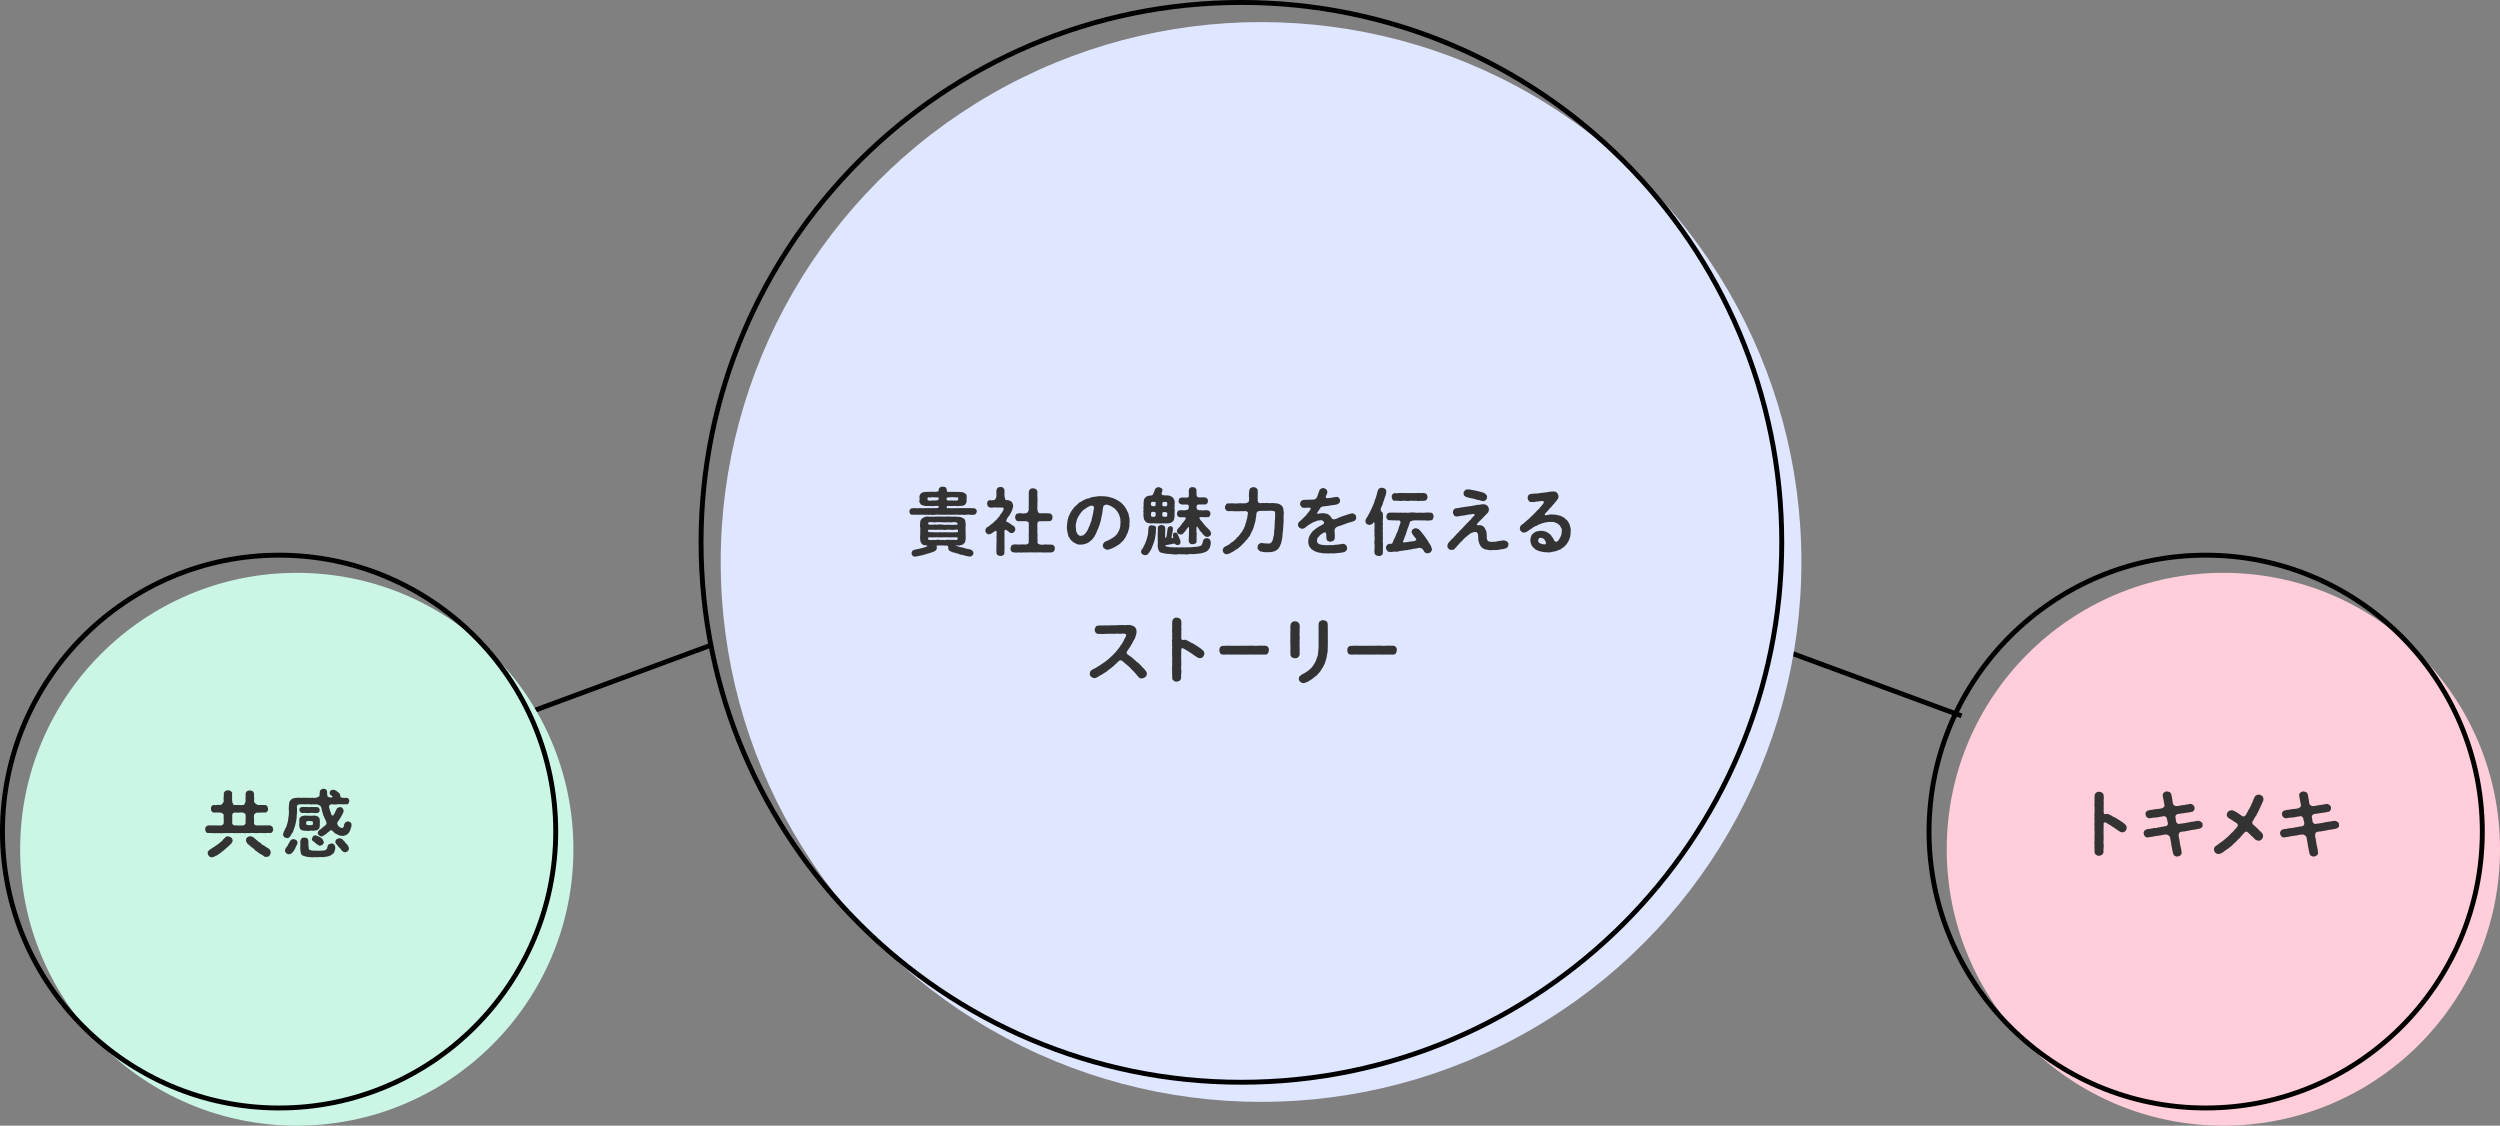<?xml version="1.0" encoding="UTF-8"?><svg id="a" xmlns="http://www.w3.org/2000/svg" viewBox="0 0 764 344"><rect x="0" y="0" width="764" height="344" fill="#808080" stroke="none"/><defs><style>.b{fill:#333;}.b,.c,.d,.e,.f{stroke-width:0px;}.c{fill:#ffceda;}.d{fill:#000;}.e{fill:#dfe6ff;}.f{fill:#cbf6e6;}</style></defs><rect class="d" x="156.812" y="207.241" width="62.359" height="1.499" transform="translate(-60.465 78.105) rotate(-20.292)"/><rect class="d" x="569.445" y="176.811" width="1.499" height="62.36" transform="translate(177.712 670.959) rotate(-69.751)"/><ellipse class="f" cx="90.696" cy="259.53" rx="84.54" ry="84.47"/><ellipse class="c" cx="679.46" cy="259.53" rx="84.54" ry="84.47"/><path class="d" d="M85.291,339.35C38.262,339.35,0,301.12,0,254.13s38.262-85.22,85.291-85.22,85.291,38.23,85.291,85.22-38.262,85.22-85.291,85.22ZM85.291,170.41C39.09,170.41,1.501,207.967,1.501,254.13s37.588,83.72,83.79,83.72,83.79-37.557,83.79-83.72-37.588-83.72-83.79-83.72Z"/><path class="d" d="M674.055,339.35c-47.029,0-85.291-38.23-85.291-85.22s38.262-85.22,85.291-85.22,85.291,38.23,85.291,85.22-38.262,85.22-85.291,85.22ZM674.055,170.41c-46.202,0-83.79,37.557-83.79,83.72s37.588,83.72,83.79,83.72,83.79-37.557,83.79-83.72-37.588-83.72-83.79-83.72Z"/><path class="b" d="M83.243,254.178c-.068.336-.426.357-.696.381-.493.021-.784-.068-1.21.021-.494.068-.83-.045-1.188,0-.403-.09-.672-.021-1.165,0-.426,0-.741.09-1.167,0-.313,0-.739-.09-1.188,0-.47.09-.762-.09-1.188,0-.405.09-.852.068-1.167,0-.493-.09-.829.113-1.188,0-.359.09-.807-.021-1.188,0-.314.09-.896-.066-1.166,0-.313-.09-.852.113-1.188,0-.493-.066-.784.09-1.188,0-.336.068-.875.113-1.166,0-.358.113-.762.045-1.165,0-.426.113-.852,0-1.188,0-.381-.021-.874.023-1.211-.021-.38.045-.583-.135-.672-.381-.269-.18-.157-.537-.247-.762-.021-.359-.021-.449.247-.785.247-.268.381-.268.672-.381.314,0,.807-.043,1.232,0,.426-.043.876,0,1.212,0,.448.023.829.045,1.456,0,.27.09.807-.312.852-.717.022-.514-.045-.828,0-1.254-.111-.381,0-.582,0-1.254-.111-.291-.695-.762-1.099-.695-.537-.043-.807,0-1.076-.021-.224-.09-.56.111-.83,0-.269.09-.516-.225-.672-.381-.246-.111-.18-.447-.224-.762.022-.336-.022-.605.224-.783.201-.27.27-.404.672-.381.336.09.471.09.83,0,.359,0,.584-.09,1.076,0,.111.066.537-.158.717-.449.27-.291.426-.648.381-.828-.09-.582-.067-.986,0-1.232-.067-.246.09-.648,0-.939-.045-.248.225-.56.426-.762.201-.203.516-.293.852-.248.381-.066.717.09.874.248.336.201.471.402.426.762-.112.268-.045.693,0,.939-.022.404-.067.83,0,1.232.021.291,0,.65.269.828.045.336.224.56.494.449.583-.023.874,0,1.277,0,.269.045.762.066,1.301,0,.134.111.426-.135.493-.449.09-.223.314-.648.27-.828.021-.56-.09-.852,0-1.232.089-.402-.113-.56,0-.939.089-.27.156-.605.425-.762.157-.135.65-.248.875-.248.336.068.672.158.852.248.291.156.336.447.425.762-.044.201.045.582,0,.939.09.359.045.65,0,1.232-.044.27.157.605.426.828.179.203.538.359.806.449.405.045.876-.023,1.212,0,.403,0,.604.021.896,0,.224.045.605.156.717.381.044.268.202.537.246.783-.022.225,0,.537-.246.762-.09.246-.449.447-.717.381-.179-.09-.56.066-.896,0-.315-.021-.741.09-1.212.021-.268.023-.537,0-.806.225-.336.27-.381.314-.426.471-.067.65-.044.873,0,1.254.045.381,0,.582,0,1.254-.089.404.426.785.896.717.672-.066,1.077.023,1.503,0,.381.045.739-.088,1.232,0,.449,0,.762.023,1.277,0,.246.113.426.18.696.381.111.248.179.494.224.785.089.246-.022.537-.224.762ZM71.092,256.82c.021.246-.157.605-.292.785-.134.336-.47.447-.583.627-.202.201-.247.291-.494.469-.246.18-.426.381-.561.494-.156.135-.47.336-.583.516-.135.111-.448.381-.627.492-.201.225-.493.336-.627.471-.246.156-.359.381-.651.426-.201.201-.336.381-.627.381-.246.088-.471.291-.627.336-.224.111-.448.133-.672.178-.314-.045-.695-.066-.897-.402-.156-.201-.403-.516-.358-.873-.068-.18-.045-.516.201-.695.225-.111.404-.312.537-.492.36-.113.651-.471,1.099-.65.36-.246.672-.516,1.032-.717.313-.156.627-.471.964-.783.359-.156.695-.56.897-.852.156-.18.336-.246.47-.492.336-.314.672-.539,1.01-.449.223.023.739.203.94.359.27.291.405.471.45.873ZM75.06,249.026c-.024-.314-.538-.627-.762-.695-.672-.088-1.032-.021-1.301,0-.404.113-.695-.088-1.277,0-.426-.021-.762.404-.762.695.067.627.021.963,0,1.254.067.27.067.695,0,1.254-.045.338.493.762.762.717.627-.088.964.09,1.277,0,.292,0,.605.068,1.301,0,.313-.043.784-.402.762-.717-.045-.627-.024-.939,0-1.254,0-.223.089-.559,0-1.254ZM82.525,259.777c.045.291.268.516.224.762-.09.402-.224.693-.359.918-.156.27-.606.426-.919.381-.381.135-.762-.045-.965-.291-.246-.225-.627-.426-.941-.582-.36-.18-.583-.314-.897-.65-.291-.111-.695-.381-.874-.693-.291-.27-.583-.539-.852-.695-.314-.135-.448-.426-.829-.717-.315-.156-.651-.471-.762-.852-.045-.111-.247-.312-.157-.627.022-.426.067-.648.404-.852.314-.223.448-.268.897-.336.448.113.761.18,1.054.426.179.135.448.471.604.539.09.066.45.424.584.469.134.225.426.336.56.449.27.09.426.223.538.402.089.225.314.359.538.404.224.111.336.178.515.336.336.223.65.381,1.054.672.292.09.494.447.584.537Z"/><path class="b" d="M107.297,252.9c-.112.246-.225.447-.225.74-.156.268-.179.402-.358.693-.27.27-.292.447-.516.56-.336.223-.471.381-.785.402-.247.158-.605.225-.851.135-.405,0-.717-.045-1.01-.18-.381-.156-.65-.357-.896-.447-.336-.09-.494-.336-.964-.807-.135-.27-.651-.336-.897-.135-.156.09-.291.404-.537.471-.113.156-.315.201-.426.381-.291.246-.717.516-.897.605-.381.246-.65.381-.762.268-.246.023-.561-.223-.74-.336-.202-.201-.38-.447-.314-.738-.09-.27.27-.672.537-.941.36-.246.606-.246.741-.537.179-.135.426-.404.605-.471.291-.156.38-.27.65-.605.201-.291.135-.469.045-.828-.315-.56-.27-.738-.449-.963-.112-.291-.291-.582-.291-.762-.134-.201-.269-.402-.269-.74-.067-.291-.225-.447-.225-.738-.179-.18-.045-.537-.269-1.098-.067-.246-.269-.582-.515-.693-.336-.158-.561-.27-.83-.338-.538-.043-.785.09-1.143,0-.269.045-.672.113-.851,0-.628-.021-1.143-.066-1.592,0-.584-.066-1.143.023-1.592,0-.269-.043-.56.113-.717.18-.067.201-.314.291-.224.605.089.447.044.918.022,1.41.09.27-.045.605-.045.941-.09.291.022.672-.067.963.045.291-.134.672-.134.963-.09.314-.068.584-.202.941-.067.225-.112.56-.247.941-.178.246-.201.648-.336.918-.156.381-.179.65-.403.873-.112.203-.359.471-.471.852-.18.156-.403.471-.516.516-.201.201-.358.312-.672.201-.269-.045-.627-.045-.807-.336-.156-.18-.403-.447-.358-.783.067-.314.135-.605.201-.74,0-.18.336-.516.359-.693.022-.246.157-.336.314-.65.112-.291.201-.357.27-.693.179-.516.246-.875.381-1.412,0-.447.156-1.008.201-1.478.111-.492.045-.963.067-1.455-.089-.449-.067-1.031,0-1.592.045-.402.068-.582.113-1.008-.024-.268.291-.604.537-.896.201-.201.561-.379,1.031-.492.494-.045.74-.045,1.143-.09.538-.045,1.009.113,1.681,0,.65-.045,1.076.09,1.682,0,.336.113.515.045.874,0,.291.045.717.113,1.143,0,.246.023.516-.111.807-.291.224-.045.403-.312.381-.426-.068-.471,0-.807.067-1.053,0-.223-.021-.426.246-.604.18-.18.426-.291.807-.381.471,0,.942.178,1.122.648.111.494-.024.941.156,1.592,0,.268.471.312,1.009.469.606-.045.717-.156.291-.559-.381-.225-.695-.471-.627-.896.067-.291,0-.426.291-.672.112-.113.537-.27.717-.291.201.066.537.135.672.178.157.045.471.18.561.381.269.248.537.314.672.516.224.113.246.449.336.807-.045.426.225.56.627.582.561.09.83.09,1.3,0,.561.135.83.494.83,1.008-.067.291-.157.539-.224.672-.246.293-.27.426-.606.314-.493-.045-.941.09-1.435.021-.426-.088-1.03-.043-1.411,0-.494.09-1.009.113-1.682,0-.381-.088-.92.381-.851.762.156.539.201.83.313,1.211.202.246.225.738.405,1.143.179.447.672.402.784-.023.246-.357.225-.426.36-.672,0-.225.223-.27.268-.56.18-.402.315-.672.538-.783.202-.066.381-.18.65-.225.27-.021.516.023.785.291.202.291.269.404.359.762.045.18-.045.471-.269.941-.247.447-.426.852-.628,1.164-.179.314-.224.426-.381.584-.156.291-.268.447-.56.828-.246.18-.044.807.224,1.254.381.336.672.492,1.077.582.448-.021.605-.381.649-.873.024-.381.27-.605.45-.896.179-.09.313-.201.694-.268.225-.045.628.201.831.312.268.158.336.426.313.807.067.291-.111.627-.111.762ZM90.909,257.471c.09.156-.156.648-.224.828-.224.225-.269.627-.381.74-.089.357-.314.559-.47.873-.113.381-.494.516-.628.783-.336.27-.584.381-.851.336-.315.09-.672-.066-.852-.312-.315-.291-.426-.359-.381-.785-.09-.246.135-.516.225-.738.246-.426.515-.582.672-.986.067-.381.358-.492.448-.852.156-.246.291-.604.583-.738.225-.156.36-.156.651-.201.336.066.516.201.829.268.246.314.405.494.381.785ZM91.784,253.371c-.269-.225-.336-.873-.359-1.232.09-.426,0-.672.022-1.164.044-.516-.045-1.008.425-1.299.225-.27.494-.293.807-.359.27-.021.516-.156.852-.066.246-.023.672.111,1.076,0,.336.066.65.09,1.076,0,.291-.045.672,0,.919.066.381.09.651.246.807.447.336.293.27.762.36,1.211-.024.312-.113.918,0,1.164-.068.27-.135.627-.113.807-.224.27-.291.447-.515.65-.47.201-1.031.223-1.457.291-.448-.09-.784-.09-1.076,0-.425.111-.627,0-1.076,0-.246,0-.695,0-.919-.09-.381,0-.651-.246-.83-.426ZM97.68,247.526c.09.424-.157.85-.672.894-.471.09-.875.113-1.233.023-.315-.09-.83-.023-1.188,0-.493.111-.852,0-1.188,0-.515-.068-.874.09-1.232-.023-.381-.111-.584-.492-.673-.894-.089-.404.315-.896.673-.875.336-.066.74-.066,1.232-.021.494-.09.741.09,1.188,0,.426-.045.717.045,1.188,0,.359-.068.829.066,1.21,0,.405.111.741.492.696.896ZM102.477,258.926c.022.449-.18.986-.314,1.412-.045.268-.336.447-.404.582-.246.135-.381.225-.583.426-.27.156-.381.18-.717.291-.315.066-.537.156-.74.156-.538.156-.896.135-1.435.135-.381-.021-.896-.021-1.435.045-.179-.045-.584,0-.92-.023-.269.045-.739.09-1.075-.021-.494.021-.852,0-1.099-.111-.381-.09-.762-.203-.875-.203-.247-.133-.673-.246-.785-.514-.225-.336-.225-.852-.314-1.367.022-.537-.09-.896,0-1.389.089-.516-.09-.873.022-1.433.022-.225.269-.447.403-.738.27-.248.561-.135.807-.225.225.111.606-.023.83.225.179.133.359.379.404.738-.045.336.045.852,0,1.277.09.447.045.738.18,1.455.605.225.986.336,1.3.336.291-.09.672-.021,1.121,0,.336-.021.83.045,1.345-.021.584.021,1.01-.045,1.301-.246.47-.113.47-.539.583-.965.021-.291.246-.469.381-.738.201-.09.56-.135.807-.246.426-.045.627.18.874.312.201.27.27.539.336.852ZM93.712,252.094c.224,0,.493.023.896.113.202.021.494-.113.896-.113.225-.336.18-.717,0-1.098-.268-.021-.649-.09-.896-.111-.336.021-.672-.023-.896.111-.315.449-.135.762,0,1.098ZM95.662,255.588c.112-.223.494-.291.785-.312.426.09.784.291,1.255.516.315.088.584.492.83.627.179.357.314.537.426.918.067.291-.179.471-.314.762-.315.156-.516.312-.762.336-.201.111-.561-.111-.762-.27-.269-.201-.583-.291-.65-.516-.202-.178-.336-.268-.538-.402-.448-.246-.672-.582-.627-.918.09-.225.201-.516.359-.74ZM106.198,258.187c.135.357.403.648.448,1.053-.045.357-.09.672-.381.852-.313.312-.649.402-.874.357-.426-.045-.627-.225-.964-.516-.201-.381-.494-.762-.762-.939-.315-.203-.404-.605-.651-.762-.291-.426-.583-.627-.537-.986,0-.402.27-.605.404-.783.179-.18.584-.203.83-.291.291.021.717.088.986.379.202.314.47.494.74.762.111.314.471.629.762.875Z"/><path class="b" d="M649.924,252.99c0,.336-.18.717-.381.941-.291.312-.583.426-.94.426-.293.021-.516-.045-.696-.158-.201-.09-.336-.268-.606-.402-.336-.18-.694-.471-.964-.672-.313-.225-.694-.426-.964-.627-.358-.248-.583-.426-1.009-.605-.246-.18-.561-.381-.942-.56-.336-.156-.604.158-.559.426.021.449-.024.963,0,1.299.045.516-.09.807,0,1.211-.113.426.067.873,0,1.209.021.492-.024.762,0,1.209-.024.336-.113.92,0,1.211.088.357,0,.894,0,1.209-.09.471-.068.852-.024,1.232.024.336-.246.627-.426.873-.201.156-.694.314-.94.314-.494,0-.651-.09-.942-.314-.315-.246-.471-.56-.426-.873-.024-.404-.045-.83-.024-1.098-.021-.381-.043-.807,0-1.076-.021-.246-.088-.738,0-1.053.024-.381-.021-.762,0-1.074,0-.27-.021-.672,0-1.076.045-.246.068-.717,0-1.074.024-.426-.088-.695,0-1.053.068-.381-.111-.65,0-1.076-.088-.291.09-.693,0-1.074-.021-.246-.067-.627,0-1.076-.088-.312-.088-.693,0-1.074.09-.314-.043-.672,0-1.076.045-.426.045-.604,0-1.053-.111-.291.024-.672,0-1.074.045-.381-.021-.605,0-1.076.068-.336-.043-.693.024-1.074.067-.471.225-.74.426-.896.291-.246.649-.359.942-.336.424.066.672.09.94.336.291.18.45.447.471.852.045.627.067,1.074-.021,1.635.088.516.045,1.029,0,1.59.088.627-.024,1.053,0,1.703,0,.693.336.896.919.672.381-.045.604.045.784.18.201.133.537.223.762.357.156.201.516.336.829.449.315.178.584.357.786.447.313.156.448.357.784.492.315.27.627.426,1.009.672.405.27.629.605.942.83.156.246.246.492.246.828Z"/><path class="b" d="M672.813,251.287c.27.203.291.471.315.83.021.381-.045.559-.246.738-.225.18-.45.291-.696.404-.201.021-.493.045-.852.156-.313.09-.471.066-.829.135-.225.09-.537,0-.829.133-.27.045-.606.113-.831.158-.358.09-.493.156-.807.135-.268.111-.604.178-.829.133-.403,0-.696.113-.919.18-.516.18-.516.873-.471,1.188-.024.336.18.852.201,1.053-.021.359.135.56.135.807,0,.537.156.963.27,1.5.111.582.223,1.008.268,1.547.09.447-.067.693-.336.984-.223.225-.561.359-1.009.381-.246.068-.627-.111-.829-.246-.315-.156-.291-.447-.45-.738-.021-.135-.088-.471-.156-.762-.067-.158-.156-.516-.135-.762-.111-.381-.246-.918-.268-1.502-.024-.246-.158-.447-.135-.783-.111-.336-.09-.516-.201-1.053-.024-.18-.27-.447-.539-.65-.403-.291-.672-.156-.85-.223-.629.045-.852.133-1.188.178-.225.09-.516.158-.831.158-.268-.023-.559.111-.829.133-.291.09-.627,0-.807.135-.268.045-.649.113-.829.135-.36.111-.627.045-.852.135-.358.09-.672-.023-.987-.336-.201-.246-.336-.56-.381-.963-.021-.27.135-.539.27-.74.045-.135.36-.312.672-.402.18-.135.471-.135.852-.156.201.066.537-.18.829-.135.225-.09.516-.113.807-.135.291.066.651.021.829-.135.315-.135.584,0,.831-.135.201-.045.426-.045.829-.156.156-.045.561-.045,1.009-.156.225-.068.606-.56.494-.896-.045-.336-.135-.516-.158-.717-.111-.225-.045-.381-.223-.873-.113-.314-.516-.65-.987-.516-.336.045-.651.18-.897.135-.201.111-.537.178-.649.111-.381.18-.786.135-1.278.18-.381-.023-.942.135-1.278.201-.426,0-.649-.111-.964-.336-.156-.201-.426-.516-.381-.963-.045-.201-.021-.537.246-.762.135-.156.36-.336.696-.381.448-.09.762-.18,1.276-.201.426-.09.807-.18,1.257-.203.403.023.807-.066,1.501-.223.471-.135.852-.537.807-.852-.09-.56-.067-.783-.201-1.053.021-.336-.068-.65-.18-.941.045-.201-.111-.627-.156-.939-.068-.404.09-.785.358-.986.315-.27.696-.447,1.009-.359.36.09.561.068.831.248.268.201.358.381.448.717.045.246.135.717.18.939.09.359.111.717.156.92-.021.379.045.559.201,1.053.135.312.672.672,1.032.582.762,0,1.054-.18,1.546-.246.336-.045.942-.068,1.278-.203.448.023.852-.178,1.3-.201.405-.066.762.18.987.336.291.336.403.582.403.963.024.404-.09.471-.268.74-.248.312-.36.381-.672.381-.405.066-.897.246-1.302.223-.358.09-.895.158-1.276.203-.405.021-.987.178-1.57.223-.426.023-.807.516-.786.83.024.357.135.672.158.828-.068.336.067.359.111.762.045.246.493.717,1.009.605.27-.068.426-.113.717-.113.201,0,.516-.09.807-.135.291-.043.448-.021.829-.133.27-.09.516-.18.831-.135.246-.068.493-.201.807-.156.223-.045.493-.045.829-.135.313-.09.471-.09.852-.135.514.021.762.18,1.075.447Z"/><path class="b" d="M691.578,255.543c.067.426-.18.695-.405.965-.336.291-.493.402-.942.424-.403-.043-.829-.156-1.187-.537-.18-.246-.606-.537-.762-.762-.36-.223-.405-.402-.696-.672-.201-.111-.448-.447-.784-.717-.315-.18-.762-.066-.964.27-.18.156-.315.402-.539.604-.223.18-.291.314-.403.471-.246.359-.583.65-.807.852-.381.225-.537.65-.829.828-.203.225-.539.471-.852.785-.336.312-.537.627-.874.762-.315.357-.717.56-.921.717-.313.201-.649.381-.964.693-.18.203-.448.27-.762.494-.246.133-.672.291-.919.246-.448.021-.696-.135-.964-.381-.315-.314-.405-.672-.405-.963-.021-.471.203-.807.426-.986.291-.246.561-.381.897-.65.27-.156.516-.492.897-.627.313-.201.471-.402.852-.672.201-.156.514-.492.829-.693s.537-.582.784-.74c.27-.268.45-.514.762-.762.18-.223.561-.469.762-.807.068-.111.225-.201.381-.424.135-.068.36-.336.494-.584.268-.336.268-.762-.024-1.008-.27-.156-.537-.357-.739-.514-.27-.068-.561-.293-.651-.449-.27-.111-.516-.291-.696-.426-.336-.135-.583-.291-.784-.537-.156-.18-.336-.447-.27-.783.068-.404.113-.717.426-.965.27-.201.627-.381.987-.381.225-.021.651.045.919.27.405.201.786.381,1.122.65.268.156.336.268.559.381.203.09.336.312.741.514.268.135.694.068.852-.133.178-.203.381-.471.426-.695.111-.111.201-.357.381-.672.043-.18.178-.381.379-.672.203-.18.18-.381.338-.65.178-.312.291-.357.336-.693,0-.156.246-.404.313-.695.156-.246.18-.381.291-.693.113-.27.225-.582.336-.807.113-.27.27-.447.516-.65.135-.111.537-.201.784-.246.405-.021.651.111,1.011.381.313.18.448.492.469.941.024.381-.045.604-.201.896-.156.246-.291.492-.336.783-.135.225-.27.402-.358.762-.135.336-.315.447-.336.738-.113.225-.27.449-.381.74-.113.312-.27.516-.381.717-.09.357-.203.471-.405.717-.111.156-.381.471-.426.717-.067.201-.358.582-.537.873-.135.225.024.762.201.896.405.291.627.537.897.783.291.291.516.471.717.672.225.225.381.471.672.695.246.201.471.402.516.627.225.27.291.471.225.783Z"/><path class="b" d="M714.51,251.287c.27.203.291.471.315.83.021.381-.045.559-.246.738-.225.18-.45.291-.696.404-.201.021-.493.045-.852.156-.313.09-.471.066-.829.135-.225.09-.537,0-.829.133-.27.045-.606.113-.831.158-.358.09-.493.156-.807.135-.268.111-.604.178-.829.133-.403,0-.696.113-.919.18-.516.18-.516.873-.471,1.188-.024.336.18.852.201,1.053-.021.359.135.56.135.807,0,.537.156.963.27,1.5.111.582.223,1.008.268,1.547.09.447-.067.693-.336.984-.223.225-.561.359-1.009.381-.246.068-.627-.111-.829-.246-.315-.156-.291-.447-.45-.738-.021-.135-.088-.471-.156-.762-.067-.158-.156-.516-.135-.762-.111-.381-.246-.918-.268-1.502-.024-.246-.158-.447-.135-.783-.111-.336-.09-.516-.201-1.053-.024-.18-.27-.447-.539-.65-.403-.291-.672-.156-.85-.223-.629.045-.852.133-1.188.178-.225.09-.516.158-.831.158-.268-.023-.559.111-.829.133-.291.09-.627,0-.807.135-.268.045-.649.113-.829.135-.36.111-.627.045-.852.135-.358.09-.672-.023-.987-.336-.201-.246-.336-.56-.381-.963-.021-.27.135-.539.27-.74.045-.135.36-.312.672-.402.18-.135.471-.135.852-.156.201.066.537-.18.829-.135.225-.09.516-.113.807-.135.291.066.651.021.829-.135.315-.135.584,0,.831-.135.201-.045.426-.045.829-.156.156-.045.561-.045,1.009-.156.225-.068.606-.56.494-.896-.045-.336-.135-.516-.158-.717-.111-.225-.045-.381-.223-.873-.113-.314-.516-.65-.987-.516-.336.045-.651.18-.897.135-.201.111-.537.178-.649.111-.381.18-.786.135-1.278.18-.381-.023-.942.135-1.278.201-.426,0-.649-.111-.964-.336-.156-.201-.426-.516-.381-.963-.045-.201-.021-.537.246-.762.135-.156.36-.336.696-.381.448-.09.762-.18,1.276-.201.426-.09.807-.18,1.257-.203.403.023.807-.066,1.501-.223.471-.135.852-.537.807-.852-.09-.56-.067-.783-.201-1.053.021-.336-.068-.65-.18-.941.045-.201-.111-.627-.156-.939-.068-.404.09-.785.358-.986.315-.27.696-.447,1.009-.359.36.09.561.068.831.248.268.201.358.381.448.717.045.246.135.717.18.939.09.359.111.717.156.92-.021.379.045.559.201,1.053.135.312.672.672,1.032.582.762,0,1.054-.18,1.546-.246.336-.045.942-.068,1.278-.203.448.023.852-.178,1.3-.201.405-.066.762.18.987.336.291.336.403.582.403.963.024.404-.09.471-.268.74-.248.312-.36.381-.672.381-.405.066-.897.246-1.302.223-.358.09-.895.158-1.276.203-.405.021-.987.178-1.57.223-.426.023-.807.516-.786.83.024.357.135.672.158.828-.068.336.067.359.111.762.045.246.493.717,1.009.605.27-.068.426-.113.717-.113.201,0,.516-.09.807-.135.291-.043.448-.021.829-.133.27-.09.516-.18.831-.135.246-.068.493-.201.807-.156.223-.045.493-.045.829-.135.313-.09.471-.09.852-.135.514.021.762.18,1.075.447Z"/><ellipse class="e" cx="385.378" cy="171.743" rx="165.131" ry="164.994"/><path class="b" d="M297.636,157.285c-.448.111-.851.111-1.21.022-.292-.09-.83-.022-1.166,0-.494.111-.852,0-1.188,0-.493-.067-.83.111-1.166,0-.47-.045-.874-.045-1.188,0-.291-.09-.83.089-1.166,0-.381-.045-.875.044-1.188,0-.448-.067-.762.066-1.188,0-.404-.045-.74.066-1.188,0-.336-.09-.875-.045-1.166,0-.426.089-.874.111-1.188,0-.403-.045-.896.111-1.188,0-.291-.045-.83.089-1.166,0-.494-.022-.852-.067-1.188,0-.425-.067-.851.021-1.165,0-.336-.045-.83,0-1.211-.022-.471.111-.807-.493-.807-.964,0-.492.314-.895.807-1.008.246.09.717-.112,1.054-.022.314.09.605.067,1.009,0,.247-.09.628.112,1.031,0,.381.09.651-.022,1.01,0,.403.09.56-.067,1.009,0,.449-.09.627.112,1.031,0,.246-.067,1.166.045,1.726-.045.291,0,.246-.381.269-.559.022-.045-.045-.067-.134-.067-.09-.022-.202-.022-.336-.022-.27,0-.628.022-.875.022-.449.112-.807.09-1.232,0-.381-.067-.628.112-.942,0-.314.045-.627,0-.874-.045-.315-.09-.494-.156-.83-.269-.157-.045-.426-.358-.516-.605-.134-.135-.246-.471-.134-.762.089-.292.067-.649,0-.919-.09-.336.134-.851.426-1.209.156-.18.672-.403.919-.426.449-.09.74-.09,1.009-.067.291.067.605-.09.942,0,.269-.09.806-.045,1.232,0,.224-.022.785-.022,1.099-.112.201-.066.246-.224.269-.47-.09-.358.202-.628.359-.762.291-.247.606-.247.807-.247.336-.021.583.045.896.18.292.224.381.605.404,1.008-.044.381.292.471.606.403.425,0,.829-.045,1.165,0,.359-.045.717,0,.965,0,.404.022.695.045.964,0,.224.067.65.067,1.054.09.426.134.785.291.942.47.358.27.425.65.358,1.143-.067.381.045.627,0,.919,0,.447-.089.851-.425,1.209-.18.247-.628.403-.92.403-.448.09-.672.067-1.009.067-.314.112-.537.112-.964,0-.27-.09-.606.09-.965,0-.38,0-1.12.067-1.546,0-.291-.09-.202.403-.247.627-.021.045-.021.067.045.067.022,0,.09-.022.157-.022.156-.022.359-.045.494-.022.627.067.851.112,1.277,0,.381.112.717.045,1.054,0,.336.112.627,0,1.054,0,.381,0,.627.045,1.054,0,.314-.045.717.112,1.054,0,.247-.09.74.09,1.054,0,.291.067.762.045,1.076.022.471.135.762.381.875.784.045.582-.426,1.299-.875,1.21ZM297.48,168.954c.022.358-.112.471-.247.717-.179.135-.493.471-.65.381-.156.067-.471.067-.762-.067-.426-.09-.65-.022-.986-.201-.291-.135-.695-.225-.986-.247-.381-.044-.538-.044-.74-.224-.269-.09-.516-.224-.695-.201-.269,0-.561-.202-.695-.225-.291.022-.897-.201-1.211-.403-.515-.179-.672-.425-.74-1.008.09-.314-.022-.739-.493-.762-.538.112-.875-.089-1.278,0-.449-.045-.83-.022-1.277,0-.449-.089-.628.022-.404.56.067.425-.269.918-.516,1.075-.246.134-.65.358-.896.403-.27.066-.74.224-1.143.38-.157.022-.426.067-.762.225-.314.112-.471.112-.807.224-.359.067-.627.18-.829.202-.225.022-.606.111-.762.156-.584.135-.852.202-1.166.135-.359.045-.449-.112-.627-.358-.112-.202-.269-.358-.247-.694.09-.225.045-.448.27-.672.201-.247.426-.202.65-.358.381-.022.851-.225,1.322-.27.471-.044.875-.291,1.301-.314.089-.111,1.255-.201,1.255-.627,0-.246-.381.022-.717-.156-.494-.045-.852-.225-1.009-.538-.314-.269-.426-.94-.426-1.344-.045-.426-.045-.762,0-1.21.067-.358.022-.762,0-1.209.067-.471.067-.784,0-1.188-.09-.493-.09-.829,0-1.21.067-.291-.09-.47.112-.784-.022-.179.291-.447.404-.672.314-.134.695-.447,1.009-.515.381-.157.65-.09,1.076-.09.269.09.627.067,1.076,0,.269.09.672.09,1.076,0,.269.022.672-.067,1.099,0,.269.022.74-.067,1.099,0,.269.067.672-.045,1.076,0,.336-.09.806-.022,1.099,0,.314,0,.761.09,1.076,0,.448,0,.762-.022,1.076.067.381-.022.74-.022,1.165.111.381.18.74.292,1.031.538.36.314.292.829.404,1.344.067.358-.022.852,0,1.21,0,.448-.067.807,0,1.188-.022.425.067.895,0,1.209,0,.471.09.919,0,1.21,0,.336-.089.762-.201,1.008-.157.291-.426.358-.56.605-.225.135-.628.247-.852.291-.09.067-.359.067-.561.067-.291.045-.493-.134-.896-.022.359.157.56.291.896.314.112.18.628.18,1.099.292.359.089,1.054.246,1.412.402.471.022.897.202,1.323.27.336.246.672.47.74.985ZM286.719,151.998h-.336c-.27,0-.628.022-1.032-.022-.179-.089-.47-.045-.784.022-.247.135-.672-.089-1.031.022-.27.784-.022.896.314.941.156.066.47.111.806,0,.381-.045.673-.022,1.054,0,.314-.09.761.022,1.031-.18.111-.156.111-.448.111-.717.022-.045-.045-.067-.134-.067ZM292.413,164.99c.291-.112.359-.694.09-.784-.74,0-1.278.022-1.547,0-.291.045-.785.045-1.256-.022-.47-.045-.74.045-1.143,0-.404-.022-1.301.112-1.57.022-.426-.045-.762,0-1.166,0-.426,0-1.277.045-1.972,0-.404.09-.202.717.022.807.448-.022.986.09,1.345-.022.314.067.583.09.964,0,.247-.09.584-.09.986,0,.247.112.74,0,.987,0,.381.09.583.09.964,0,.404,0,.583-.09.986,0,.202-.045.584,0,.965,0,.381-.09.761.112,1.345,0ZM284.141,162.616c.537.045,1.3.045,1.681.066.449,0,.74.022,1.166,0,.336-.089.807,0,1.143,0,.493.022.829-.089,1.166,0,.425-.066.695.045,1.165,0,.494-.044,1.323.045,2.085-.044.27-.045.247-.292.225-.56-.022-.381-.627-.246-.897-.179-.762.066-.986.045-1.412,0-.336-.045-.717-.09-1.165,0-.471.089-.807.089-1.166,0-.336,0-.785-.045-1.143,0-.314-.09-.807.066-1.166,0-.359-.045-1.412.045-1.906-.022-.403-.045-.246.179-.269.403-.045.134.045.425.494.336ZM283.647,159.972c-.022.135.045.291.157.314.762.135,1.435.067,1.838.022.269.067.851.022,1.345-.022.336-.022.65-.045,1.143.045.47.09.695.09,1.166.045.336-.022.761-.067,1.165.022.471-.045,1.525.045,2.085-.067.09-.022.135-.09.135-.179-.022-.18-.201-.426-.404-.538-.605,0-.874-.112-1.21-.022-.426.112-.628.067-.965,0-.314.022-.762.067-.986,0-.404.09-.74.112-.964,0-.381,0-.695.022-.987,0-.403-.045-.672-.09-.986,0-.359.112-.56.067-.964,0-.381.022-.605-.09-1.233,0-.224-.022-.336.18-.336.381ZM290.395,152.939c.426-.045.852.111,1.278,0,.359.089.762.067,1.076-.112.112-.358.112-.605.045-.739-.067-.112-.18-.135-.27-.112-.291.067-.448.067-.874,0-.359-.066-.627-.066-1.166,0-.179.045-.74,0-.919.045-.314.135-.336.381-.269.605.021.358.515.402,1.097.314Z"/><path class="b" d="M308.419,162.593c-.224-.135-.605-.426-.941-.672-.269-.09-.56.111-.494.336-.089.381,0,.851,0,1.075.045.358-.089.717,0,.918.022.426.022.672,0,.941-.022.425-.067.605,0,.918.022.314-.067.672,0,.94-.044.27.022.717,0,.919-.111.246.022.739-.022.963-.089.426-.111.605-.403.717-.225.135-.494.336-.807.246-.246-.045-.717-.111-.83-.224-.224-.067-.404-.471-.404-.739-.089-.336-.045-.694-.022-.895-.044-.202.067-.538,0-.896.067-.448-.044-.94.067-1.612-.067-.27.045-.673,0-.919-.111-.246.045-1.075.022-1.612-.022-.583-.134-.784-.269-.807-.112-.022-.225.067-.314.156-.291.202-.65.358-.807.583-.224.156-.516.269-.941.358-.381.09-.538-.112-.785-.358-.247-.247-.381-.56-.336-.784,0-.448.246-.852.583-1.053.314-.067.538-.358.785-.538.246-.201.336-.314.627-.47.291-.225.426-.314.65-.583.202-.111.359-.358.584-.559.179-.18.47-.336.583-.672.202-.157.494-.358.583-.717.135-.246.292-.426.494-.694.224-.202.336-.426.449-.717.179-.269.291-.403.201-.852-.269-.358-.851-.112-1.143-.201-.425-.045-.65.089-.986,0-.269-.045-.672-.045-1.009,0-.404.045-.672.111-1.031,0-.224-.112-.426-.18-.65-.381-.045-.202-.135-.516-.202-.762.067-.18.045-.538.202-.739.067-.18.449-.381.65-.358.336.09.672.022,1.277-.022.381,0,.651-.739.717-1.12.067-.448-.022-.762,0-1.098-.044-.403.045-.582.022-.851.045-.27.225-.493.404-.717.269-.18.471-.202.83-.225.179.022.672.045.807.225.156.201.359.447.403.717.022.224-.021.605.022.851-.089.358,0,.627,0,1.098.045.202.112.493.202.807.067.224.156.358.246.314.404-.045.83.022,1.031.135.381.111.516.291.785.447.225.426.269.762.381,1.098.022.358-.135.762-.269,1.232-.135.269-.135.448-.269.649-.022.157-.18.381-.359.649-.18.27-.202.426-.404.649-.202.202-.359.448-.584.807-.089.202-.179.448-.224.605-.045.18-.045.314.09.337.336.111.515.179.762.402.179.09.336.157.583.358.179.225.314.225.605.426.269.157.404.202.494.471.179.135.156.448.246.672-.045.381-.246.582-.336.784-.246.246-.515.336-.785.336-.246.09-.605-.022-.762-.291ZM322.364,167.611c-.022.426-.157.694-.27.828-.269.247-.515.381-.74.358-.56.112-1.099,0-1.48.022-.38.067-.874.045-1.412,0-.583-.022-.964.022-1.457,0-.493,0-1.054.067-1.435,0-.493-.044-.941,0-1.435,0-.515.022-.896.045-1.435,0-.56.09-1.054.067-1.435,0-.56.09-1.009.09-1.456-.022-.247-.021-.696-.089-.74-.381-.27-.134-.18-.492-.27-.806.045-.18.157-.605.27-.807.179-.314.336-.381.74-.381.291-.112.695-.045,1.188-.022.314.112.785-.09,1.166,0,.336-.045.74-.022,1.412,0,.246-.022.785-.246.83-.627-.09-.426.022-.896,0-1.12-.022-.201-.067-.538,0-.895-.09-.403-.045-.493,0-.919.045-.201-.022-.627,0-.918.067-.202-.112-.673,0-.896.09-.403-.067-.493,0-1.12-.022-.336-.157-.336-.291-.447-.27-.112-.628-.27-.897-.18-.404,0-.83-.045-1.143,0-.224-.09-.605.067-.874-.022-.426.045-.494-.201-.74-.358-.09-.246-.225-.559-.269-.829.089-.336.089-.492.269-.806.067-.157.359-.358.74-.381.314-.045.605-.112.874-.022.247.089.65.089,1.143,0,.314.067.561-.09.897-.358.156-.27.269-.672.291-.829-.09-.381-.09-.717,0-1.165-.045-.314-.022-.559,0-.851,0-.583-.067-1.098,0-1.658-.09-.492.045-1.053,0-1.68.045-.269.156-.672.426-.829.201-.246.448-.179.896-.291.381.112.56.112.897.291.134.225.47.538.403.829-.044.627-.022,1.098.022,1.68.045.605,0,1.009,0,1.658-.089.381.022.605,0,.851.022.358-.111.762,0,1.165-.067.605.426,1.188.628,1.188.515-.067.784.022,1.121,0,.269.045.515-.09.919,0,.336,0,.537.045.941.022.381.022.538.179.74.381.202.156.247.582.27.806-.112.381-.067.65-.27.829-.134.201-.448.448-.74.358-.425.022-.65-.022-.941.022-.291-.045-.561,0-.919,0-.247.022-.561.045-1.01,0-.314-.045-.762.291-.74.627-.111.538-.067.739,0,1.12-.089.314.022.538,0,.896-.089.381-.045.582,0,.918-.022.224.09.582,0,.919-.045.291.045.694,0,.895.09.314.045.516,0,1.12-.089.179.359.537.762.627.606.112,1.054.112,1.323,0,.403-.09.761.09,1.099,0,.314,0,.627.067,1.12.022.404.045.538.202.74.381.225.135.314.627.27.807Z"/><path class="b" d="M345.163,160.488c.022.381-.089.559-.134.873.022.381-.225.516-.202.874,0,.179-.269.672-.314.828-.201.202-.246.628-.381.784-.09.336-.381.628-.471.762-.134.336-.336.516-.537.694-.224.336-.494.426-.65.649-.135.292-.516.381-.785.605-.359.291-.762.425-.986.605-.404.224-.74.358-1.031.493-.381.089-.606.224-.987.314-.493.134-.941-.135-1.21-.358-.247-.157-.494-.493-.426-.941-.09-.201.135-.537.269-.783.18-.247.449-.292.695-.493.381-.18.584-.157.875-.381.179-.067.47-.246.785-.426.156-.09.605-.358.761-.492.315-.202.494-.403.673-.628.291-.134.359-.537.605-.851.067-.27.381-.538.426-.941.134-.246.156-.717.246-1.03.022-.403-.045-.605.067-1.053-.112-.291,0-.649-.09-1.03-.022-.358-.179-.582-.269-1.008-.045-.291-.314-.605-.449-.919-.156-.336-.404-.492-.605-.806-.225-.358-.717-.628-.942-.807-.314-.225-.695-.426-1.076-.56-.269-.134-.448-.201-.896-.246-.404-.022-.964.336-1.009.717-.135.672-.09,1.03-.18,1.344-.022.448-.156.852-.179,1.12-.18.358-.135.852-.225,1.143-.022.314-.179.694-.291,1.098-.179.426-.201.852-.336,1.098-.135.471-.381.784-.426,1.075-.134.314-.314.605-.47,1.053-.067.157-.18.516-.426.784-.045.269-.247.492-.471.739-.246.336-.336.515-.583.694-.247.179-.494.358-.672.582-.381.269-.807.403-1.233.56-.359.134-.762.179-1.322.201-.561.045-1.143-.045-1.502-.314-.157-.022-.471-.246-.672-.358-.314-.112-.336-.314-.606-.493-.359-.246-.47-.582-.695-.918-.314-.269-.381-.649-.47-1.053-.067-.336-.112-.694-.247-1.143,0-.403-.134-.739-.067-1.143.021-.358.089-.605.044-.895.09-.27.112-.538.135-.874.045-.358.112-.537.224-.852.045-.224.09-.649.292-.828.134-.269.156-.516.381-.807.067-.179.246-.537.448-.739.202-.201.336-.582.538-.717.179-.246.314-.448.583-.649.336-.336.606-.493.807-.717.201-.314.494-.471.896-.627.225-.067.606-.448.92-.516.291-.201.627-.314.986-.426.336,0,.762-.111,1.031-.314.381-.179.717-.09,1.054-.224.291-.067.584-.045,1.054-.135.247-.045.695-.09,1.076-.045.247,0,.516.045.897.022.314-.022.494.067.874.112.381,0,.561.156.875.156.291.157.516.18.852.247.269.134.627.314.829.336.27.201.606.381.785.426.202.111.449.358.74.492.291.225.471.426.672.605.202.179.291.403.516.559.111.157.336.538.448.627.022.135.292.538.36.672.044.292.269.471.314.695.179.201.224.402.246.738,0,.27.179.448.157.739.179.516.089,1.075.134,1.523-.09.202-.067.717-.045.896ZM334.314,155.022c-.022-.314-.426-.56-.74-.493-.315.045-.561.112-.717.202-.225.111-.449.269-.651.358-.179.067-.425.403-.695.447-.291.247-.448.292-.605.516-.201.112-.269.358-.538.582-.201.202-.291.516-.47.628-.045.224-.225.358-.404.694-.201.314-.201.381-.314.717s-.247.559-.225.762c-.156.605-.269,1.119-.201,1.567.045.358.09.538.067.852.067.201.022.627.224.895.18.27.225.493.471.717.179.18.537.314.785.292.291-.022.627-.112.829-.225.18-.112.336-.381.606-.559.224-.27.336-.538.515-.762.135-.18.247-.471.381-.784.112-.269.157-.493.381-.852.09-.336.246-.605.314-.895.067-.269.27-.538.291-.896-.021-.224.067-.537.225-.918-.022-.202.09-.516.179-.919.045-.314.157-.649.157-.94s.179-.515.135-.985Z"/><path class="b" d="M353.279,161.496c-.022.358-.09.717-.022.963-.022.291-.157.717-.112,1.008-.156.381-.045.605-.179,1.009-.112.447-.135.694-.247,1.008-.156.426-.224.739-.336.985-.201.291-.314.739-.381.94-.134.27-.291.694-.47.896-.067.224-.359.515-.538.807-.359.447-.605.582-1.099.537-.404.022-.65-.179-.806-.291-.315-.18-.359-.538-.381-.784.022-.179.134-.627.291-.807.201-.089.381-.314.404-.627.111-.269.269-.291.359-.627.022-.291.269-.448.291-.649.112-.247.09-.516.269-.672.112-.516.224-.896.381-1.412.157-.515.135-.94.202-1.433.067-.336-.022-.627.089-.985-.022-.291.112-.537.359-.694.27-.156.538-.201.785-.112.224.067.538.067.807.157.179.09.426.426.336.784ZM353.122,159.95c-.336-.09-.829-.045-1.099,0-.336-.045-.762.045-1.076-.112-.336,0-.784-.269-.964-.559-.157-.246-.359-.426-.426-.807,0-.269-.134-.559-.089-.873-.09-.225-.067-.65,0-.964-.112-.381-.045-.515,0-.963-.067-.358-.09-.672,0-.94.089-.426-.045-.56,0-.964.044-.403.067-.559.111-.985,0-.246.291-.559.516-.829.179-.201.493-.358.919-.447.426-.045.897-.067,1.143-.202.224-.179.291-.47.449-.807.179-.269.179-.537.314-.851.112-.269.224-.381.471-.583.111-.089.493-.201.695-.201.246.067.537.112.784.291.202.112.449.381.381.717-.134.471-.269.717-.269,1.075.067.448.65.403,1.143.448.74-.022,1.076,0,1.367.135.471.201.695.269.964.537.135.314.359.493.426.807.067.336.18.559.09.895-.022.403-.067.739,0,.964,0,.269-.112.739,0,.94.09.291-.045.739,0,.963-.09.292-.067.56,0,.964-.022.246-.157.762-.135.963-.022.269-.269.694-.515.852-.381.246-.516.425-.92.447-.314.157-.672.045-.986.09-.336-.045-.807.045-1.099,0-.404-.067-.717.067-1.099,0-.359-.045-.695.067-1.099,0ZM353.166,153.566c-.045-.246-.381-.224-.851-.202-.426-.044-.561.157-.584.493-.022.246-.067.694.246.739.315.157.965.112,1.054.022.179-.246.156-.582.134-1.053ZM353.166,156.792c0-.493-1.188-.403-1.255-.291-.135.111-.18.47-.18,1.053.045.291.269.381.83.426.134-.045.471-.067.537-.27.18-.179.045-.762.067-.918ZM369.666,164.789c.112.156.336.605.359.873-.09.538-.022,1.075-.246,1.456.022.157-.18.538-.314.649-.112.18-.336.471-.494.56-.224.269-.583.291-.919.492-.336.09-.74.202-1.01.27-.269.066-.695.134-.896.134-.381.09-.65,0-.919.067-.449.09-.606.09-1.01.045-.291-.022-.65-.045-1.031.045-.426.09-.717.112-1.009.022-.314,0-.717-.045-1.031,0-.426-.045-.852-.09-1.345,0-.606.111-1.076.045-1.726-.045-.381-.067-.538-.022-.875-.067-.18-.067-.605-.022-.807-.067-.583-.045-.919-.246-1.277-.269-.381-.022-.83-.269-.942-.649-.156-.314-.269-.493-.291-.829-.09-.246-.156-.694-.067-.873-.044-.358.067-.829,0-1.345.022-.515-.067-.963,0-1.321-.044-.336-.044-.784,0-1.321.09-.538-.044-.919.022-1.367.022-.336.202-.537.359-.582.27-.156.516-.224.762-.269.225,0,.449.156.74.269.135.045.359.246.381.582,0,.314.067.605.022.964-.045.807-.045,1.299-.045,1.702-.022.18.022.336.112.403.067.067.156.045.246-.112.112-.358.269-1.098.314-1.926.045-.336.067-.964.336-1.21.067-.112.449-.246.584-.269.448-.045.762.269.784.649.09.291-.089.649-.111,1.21-.112.358-.225.717-.225,1.119.022.27-.179.516.022.65.112.045.18.111.292,0,.179-.135.089-.27.089-.426-.134-.672-.067-1.03.314-1.188.516-.201.965.022,1.01.314.156.291.179.471.314.672.156.202.134.358.224.538.067.112.202.336.202.537.044.18.224.403.201.628-.09.336-.022.739-.201.806-.18.135-.359.225-.516.247-.919.067-.919-.493-1.255-.448-.381.022-.785.201-.965.224-.201.045-.537.022-.83.157-.224.09-.806-.067-.829.201-.022.225.09.27.404.358.246.045.515.022.851.135.27.112.494,0,.875.045.359.09.83.067,1.39.022.381.09.896.09,1.412,0,.224.067.762,0,1.278.022.583,0,1.075,0,1.659-.045.537-.112,1.188-.067,1.636-.135.584-.045.942-.246,1.166-.269.269-.022.291-.224.516-.493.111-.246.156-.559.224-.762.112-.38.179-.649.381-.806.135-.157.471-.291.83-.314.381-.022.627.224.874.336ZM355.251,157.732c.202.247.494.135,1.01.202.336-.045.403-.022.448-.516.022-.314.09-.559-.089-.762-.337-.224-.897-.246-1.188-.111-.336.045-.269.739-.18,1.187ZM355.251,154.462c-.044.292.651.336,1.233.225.045.022.09.022.112-.045.089-.112.156-.448.111-.896-.045-.381-.201-.314-.583-.381-.314.022-.672-.021-.83.202-.134.246-.089.582-.045.895ZM362.336,158.516c.067-.179.201-.403-.449-.448-.494,0-1.099-.022-1.322,0-.225-.066-.516-.089-.651-.358-.134-.111-.224-.425-.224-.717,0-.246.022-.47.224-.717.18-.246.27-.336.651-.336.537-.089.964.09,1.726-.022.179-.089.404-.044.672-.156.224-.045.336-.471.336-.717,0-.56-.09-.807-.449-.852-.762-.045-1.457.045-1.793-.022-.179-.045-.426-.224-.65-.358-.201-.156-.246-.403-.224-.717.022-.336.111-.426.224-.717.09-.134.404-.314.65-.336.494.067.807-.045,1.547.022.65.067.717-.291.695-.852.067-.582-.067-.963.022-1.455.022-.292.09-.471.381-.673.179-.179.515-.224.785-.224.314,0,.583.135.784.224.202.27.315.381.381.673-.045.515,0,.873.022,1.455.022.538.202.784.942.807.785,0,1.143-.09,1.659.022.201-.067.494.225.65.336.202.269.225.56.225.717-.022.493-.135.538-.225.717-.067.112-.449.448-.65.358-.583-.045-1.031.022-1.659,0-.292,0-.516-.022-.74.135-.112.112-.314.492-.202.739.067.201-.045.492.27.672.156.269.784.224.964.201.471.045.896.112,1.211,0,.246-.022.672.022.919.022.224,0,.449.247.65.336.18.292.202.448.224.717-.089.358-.067.448-.224.717-.179.292-.426.403-.65.336-.583,0-1.256.045-1.973-.021-.605-.022-.65.336-.359.649.157.336.471.559.584.694.201.269.246.336.359.47.269.337.449.65.74.896s.515.582.806.829c.225.224.292.269.449.447.291.358.404.672.471.986-.022.402-.09.559-.359.762-.18.111-.494.402-.807.314-.381.111-.56-.202-.785-.27-.269-.224-.448-.425-.627-.627-.201-.201-.359-.559-.56-.694-.27-.112-.336-.403-.516-.694-.156-.224-.336-.493-.537-.784-.09-.09-.157-.09-.202-.045-.067.09-.112.336-.09.807.067.381-.067.762.022.94.067.202.112.628.022.807-.022.269.022.627,0,.964-.045.336.067.694-.022.963.067.246-.089.559-.381.694-.314.045-.605.179-.784.201-.315-.022-.606-.022-.785-.201-.157-.112-.359-.336-.381-.694-.112-.336-.022-.627-.022-.963-.022-.337.022-.695.045-1.143.022-.426,0-1.008.022-1.681.022-.314-.045-.492-.112-.559-.067-.045-.156-.022-.201.067-.112.246-.315.336-.359.47-.202.18-.27.426-.426.605-.045.134-.247.336-.449.492-.269.448-.471.605-.964.605-.291.022-.561-.022-.83-.291-.201-.135-.291-.337-.381-.717,0-.471.291-.628.561-1.031.314-.201.425-.402.672-.762.111-.224.336-.47.627-.828.404-.426.583-.739.83-1.188Z"/><path class="b" d="M392.309,157.374c-.09.247-.022.694-.022.919.044.358-.09.694-.022.895.022.403,0,.627-.045.896-.022.403-.09.605-.045.895,0,.291-.112.628-.067.896-.067.246-.022.694-.09.895-.134.202-.022.672-.089.896.022.336-.135.672-.135.963-.022.291-.135.739-.201,1.008-.022.448-.27.649-.315.964-.224.314-.224.672-.493.851-.112.314-.471.538-.65.649-.225.112-.471.403-.807.381-.404.18-.538.202-.875.202-.246.022-.605.134-.896.045-.202-.022-.717.089-.942,0-.448.045-.65-.045-1.076-.18-.359.022-.717-.156-.851-.471-.314-.179-.449-.492-.359-.918-.022-.381.224-.672.359-.896.314-.201.493-.291.896-.38.449.179.785.156,1.211.179.246.067.494.022.785.022.426.112.762-.067,1.099-.516.089-.246.291-.425.291-.672.045-.291.201-.559.224-1.03.157-.358.18-.873.18-1.209-.045-.336.111-.986.134-1.345,0-.358-.022-.828.067-1.344-.067-.515,0-.739.067-1.254.045-.292,0-.784.022-1.054.067-.224.022-.447,0-.761.045-.448-.045-.605-.224-.65-.247-.089-.516-.156-.852-.156-.291-.045-.74-.022-1.121.022-.449.045-.717-.022-1.143,0-.404.022-.896,0-1.412.022-.449.022-.941.381-.919.717-.045.537-.157.784-.112,1.075-.112.358-.135.559-.157.895-.021.336-.134.516-.201.896-.067.291-.224.605-.246.895-.18.336-.135.649-.291.874-.09.358-.27.649-.359.851-.247.225-.27.65-.426.829-.18.426-.269.717-.561.919-.156.201-.404.672-.65.851-.291.291-.56.627-.695.829-.359.269-.515.471-.762.762-.246.201-.47.492-.807.717-.224.246-.537.492-.874.649-.291.135-.605.426-.897.582-.314.247-.695.27-.919.538-.291.134-.672.269-1.143.358-.336-.022-.605-.045-.851-.358-.18-.112-.36-.516-.36-.852.022-.156.09-.582.225-.717.201-.291.404-.314.583-.492.225-.112.561-.18.74-.403.225-.09.561-.18.695-.448.18-.18.404-.269.65-.471.292-.134.471-.291.651-.515.269-.247.47-.336.605-.56.09-.269.291-.403.56-.582.112-.09.359-.516.538-.649.112-.247.291-.448.493-.65.09-.179.36-.47.449-.761.225-.292.336-.583.381-.762.067-.225.291-.56.314-.807.045-.269.112-.493.27-.829.089-.314.044-.559.201-.828.135-.336.112-.516.18-.852.044-.224.021-.559.156-1.053.022-.448-.605-.649-1.031-.605-.516.089-.852.066-1.054,0-.381.111-.584.111-.785.022-.471.111-.964,0-1.525.021-.493-.089-1.143,0-1.569,0-.292-.044-.672-.201-.762-.357-.135-.27-.404-.56-.291-.829-.067-.202.156-.56.291-.807.134-.269.404-.448.762-.381.56-.045,1.054-.067,1.591-.022.538.09,1.031.045,1.592-.022.224-.045.537,0,.807,0,.269.022.739.045,1.12,0,.157-.022.516-.089.762-.246.202-.112.27-.224.404-.448.09-.582.022-.762.022-1.188-.09-.246-.067-.605,0-.963-.09-.291.112-.717.045-.985.067-.448.246-.627.404-.829.336-.156.627-.291.896-.291.404.09.628.09.897.291.156.225.493.448.404.829.022.336.022.649.022,1.075.045.403-.09.739-.022.963.045.291-.045.381.022.874-.09.336.179.873.762.873.65-.044,1.009-.089,1.435-.022.381-.021.739-.089,1.188,0,.359.09.695-.044,1.166-.021.516.044,1.054.089,1.48.134.269.157.471.112.717.269.179.045.336.247.583.448.247.202.426.56.494.896-.022.403.067.717.112,1.008.089.224-.067.717,0,.895Z"/><path class="b" d="M414.457,158.158c.022.538-.224.762-.583,1.053-.27.135-.83.225-1.076.381-.538.022-.852.291-1.323.358-.493.202-.784.358-1.232.471-.157.09-.494.134-.695.246-.314.112-.561.157-.897.314-.269.18-.47.247-.65.56-.156.314-.201.515-.156.784.067.582.044.828.067,1.142.022.247.022.583,0,.874,0,.314-.134.627-.404.873-.224.202-.583.27-.919.314-.381.044-.56-.09-.852-.27-.224-.089-.381-.358-.381-.783-.022-.426-.044-.807-.067-1.3,0-.314-.314-.627-.651-.448-.56.292-.874.56-1.165.762-.27.314-.584.605-.717.807-.27.246-.27.717-.27,1.008.022.336.067.627.381.762.135.269.494.269.92.403.404.112.74.022,1.099.135.359-.022.627,0,.919,0,.336-.045.695,0,.942-.022.403.022.695.022.964-.045.336-.09.627-.045.964-.09.291,0,.561-.09.942-.135.314-.022.583-.179.964-.111.179.022.605.201.74.381.291.381.359.649.359.918,0,.336-.022.493-.202.694-.246.269-.381.403-.56.448-.314.224-.627.112-1.054.269-.471.022-.942.09-1.412.135-.584.067-1.009.111-1.435.067-.404-.045-.785,0-1.121.021-.246.022-.717-.066-.941-.021-.247-.112-.74.066-1.01-.112-.425-.112-.695-.022-1.009-.18-.291-.022-.762-.089-.986-.336-.269-.022-.56-.224-.852-.47-.269-.067-.56-.403-.672-.65-.179-.246-.426-.47-.47-.828-.135-.358-.135-.56-.157-1.075-.022-.448.135-.717.135-1.008.022-.314.246-.516.359-.896.224-.291.381-.649.537-.807.112-.179.471-.582.695-.717.224-.134.449-.381.807-.649.201-.156.494-.269.83-.537.336-.09.964-.516,1.277-.694.246-.135.291-.56-.045-.874-.291-.291-.65-.358-1.054-.269-.359-.022-.695.111-.986.179-.269.157-.672.291-1.054.426-.247.09-.584.381-.942.56-.336.179-.672.357-.829.559-.291.135-.471.358-.762.582-.246.18-.538.247-.852.292-.336-.045-.537-.157-.874-.381-.135-.202-.426-.448-.381-.852-.045-.314.111-.694.515-1.03.112-.09.404-.314.538-.493.224-.134.336-.269.448-.426.09-.111.315-.269.449-.447.269-.292.65-.56.83-.941.269-.246.56-.649.807-1.008.134-.201.314-.448.291-.627-.022-.269-.202-.291-.605-.269-.27.022-.494,0-.762.022-.135.066-.471.044-.606.044-.404,0-.761-.134-.874-.381-.157-.089-.426-.515-.381-.873.022-.448.179-.627.336-.829.201-.179.471-.336.83-.358.47,0,.964-.022,1.435-.045.224.045.56,0,.919-.045.246-.022.561.045.875-.044.201-.09.583-.314.672-.538.156-.269.179-.403.359-.895.156-.448.269-.695.426-1.188.067-.314.246-.471.448-.605.202-.135.449-.27.74-.225.336-.045.606.18.875.291.291.292.336.448.426.784,0,.358-.09.56-.202.829-.067.179-.179.381-.291.672-.135.314.179.559.56.493.538-.09,1.032-.09,1.346-.157.404-.135.896-.157,1.39-.224.359-.067.672.201.762.336.179.224.291.47.314.784.022.291-.045.425-.225.694-.111.156-.291.291-.515.381-.359.224-1.099.201-1.412.291-.336.045-.807.111-1.188.179-.449.09-.785.135-1.21.157-.651.045-.987.156-1.166.246-.269.135-.404.403-.494.582-.112.18-.314.448-.404.605-.089.156-.179.269-.269.381-.135.201-.201.314-.09.447.045.09.18.135.627,0,.225-.066.606-.089.852-.111.426-.022.875.045,1.211.134.404.067.74.225,1.076.56.269.269.381.471.65.851.135.27.605.426,1.009.292.426-.135.762-.225,1.009-.426.18,0,.336-.202.65-.246.516-.202.92-.381,1.256-.448.381-.09.919-.314,1.277-.426.247,0,.762-.269,1.076-.246.359.022.561.111.875.381.224.224.314.515.336.895Z"/><path class="b" d="M423.514,150.99c.022.291-.134.56-.179.672-.225.493-.291.829-.359,1.143-.18.358-.247.538-.314.874-.045.336-.202.492-.314.851-.112.269-.292.56-.426,1.008-.022.202.134.874.291.829.246.157.404.493.404.672-.045.538.067,1.053,0,1.523-.09.582-.09,1.053,0,1.478-.09.582-.045,1.075,0,1.478-.112.537-.067.94,0,1.501-.09.515.022.918,0,1.5-.09.56-.045.941,0,1.478-.022.403.09.964,0,1.478-.045.516.045,1.12-.022,1.523.022.426-.18.493-.426.694-.336.269-.515.269-.83.224-.246-.045-.672-.111-.829-.224-.202-.18-.538-.426-.426-.694-.135-.471-.067-.852-.022-1.3.067-.492,0-.717,0-1.254-.067-.314-.112-.852,0-1.254.09-.337.067-.784,0-1.255-.09-.448,0-.807,0-1.255-.022-.425-.112-.783,0-1.254-.022-.471.022-.852,0-1.366-.09-.336-.135-.56-.269-.493-.247.336-.291.493-.561.627-.246.112-.493.18-.74.247-.269-.09-.56-.135-.874-.336-.135-.202-.314-.516-.381-.829.067-.336.179-.672.269-.829.112-.224.359-.425.494-.784.156-.156.201-.47.47-.828.157-.314.225-.583.381-.762.112-.291.225-.627.404-.829.045-.291.336-.627.426-1.03.157-.291.224-.605.404-1.053.022-.381.246-.605.359-1.053.179-.381.201-.739.291-1.053.157-.291.135-.672.314-1.143.135-.224.225-.515.471-.649.135-.135.583-.246.785-.224.381.044.74.179.941.314.291.156.336.492.426.851.022.225-.135.538-.157.784ZM438.131,157.845c-.09.336-.18.605-.247.784-.067.269-.448.426-.717.381-.537.089-.986.134-1.591.022-.538-.022-1.076.045-1.547,0-.336-.022-.583-.067-.807,0-.359-.067-.74.022-1.143,0-.56.045-1.255.358-1.232.515-.045.426-.157.672-.291.985-.135.314-.112.493-.27.784-.156.247-.246.56-.269.762-.067.225-.269.516-.269.784-.022.201-.201.559-.269.762-.112.314-.27.515-.292.762-.134.269-.134.582-.358.873-.135.291-.022.471.134.538.426-.112.762-.067,1.121-.135.336-.022.605-.201,1.054-.156.359-.045.605-.09,1.211-.18.201-.067.425-.291.47-.426.022-.067.022-.089,0-.111-.134-.247-.269-.403-.448-.605-.315-.291-.404-.605-.695-.895-.157-.225-.292-.516-.292-.762-.022-.381.27-.627.426-.807.336-.179.516-.246.875-.314.269.09.47.135.806.269.18.202.381.358.606.583.067.111.291.447.449.537.179.225.201.471.425.538.157.291.292.403.426.559.112.291.202.381.404.56.135.179.157.38.336.515.112.157.291.516.404.605.045.381.291.471.359.583.067.269.291.426.359.605.135.426.224.694.336,1.008.09.336-.112.649-.404.919-.156.336-.605.381-.941.381-.359.066-.584-.067-.717-.225-.314-.089-.291-.381-.74-.985-.112-.246-.852-.471-1.054-.448-.672.135-1.054.27-1.278.247-.47.066-.717.089-1.031.201-.314.022-.627.112-1.031.18-.515.179-.896.044-1.367.201-.494.022-.941.112-1.367.201-.471.157-.807.225-1.367.135-.426-.045-.92.18-1.413.112-.403-.067-.806-.022-.941-.358-.156-.269-.381-.448-.381-.919-.112-.291.18-.537.291-.828.225-.135.449-.403.785-.403.65.067.672-.045.785-.045.201-.291.269-.627.359-.829.067-.224.336-.694.449-.918.111-.202.201-.516.404-.896.045-.381.201-.492.381-.895.156-.202.201-.628.336-.896.156-.224.089-.672.291-.918.201-.381.134-.493.359-1.098.022-.336-.269-.739-.538-.649-.314.045-.672.045-.986,0-.224-.067-.515.022-.896,0-.426-.09-.74-.045-.942-.022-.291-.045-.583-.09-.717-.381-.111-.09-.336-.493-.246-.784.045-.314.067-.493.246-.807.225-.179.359-.336.717-.358.561-.089.986.022,1.592-.022.605-.045.919.09,1.546,0,.404-.022.987.112,1.57,0,.494.067.964.09,1.547,0,.448-.089.986-.089,1.569,0,.449.112,1.143,0,1.57,0,.583.09.964.09,1.547,0,.583,0,.986-.089,1.591.022.359-.067.606.269.717.358.045.291.27.56.247.807ZM425.308,151.864c-.022-.202,0-.628.27-.807.179-.224.381-.403.717-.358.291.067.717.067,1.143-.022.426,0,.717-.045,1.121,0,.449-.09.74.067,1.099,0,.404-.045.717.067,1.121,0,.291.045.74-.022,1.121,0,.426,0,.717.022,1.099,0,.336-.09.785,0,1.121,0,.47.022.806-.09,1.143.022.224.067.65.157.74.358.156.336.201.605.269.807.022.201-.18.582-.269.806-.112.202-.538.426-.74.358-.359.045-.875.09-1.143.022-.471.09-.83.112-1.121,0-.404,0-.762.022-1.099,0-.449-.044-.762-.089-1.121,0-.426.112-.672.067-1.121,0-.426.022-.695-.089-1.099,0-.493.067-.695.045-1.121,0-.336-.044-.717-.089-1.143-.022-.315.09-.584-.111-.717-.358-.135-.111-.202-.515-.27-.806Z"/><path class="b" d="M460.976,166.401c-.045.582-.336,1.008-.672,1.143-.225.067-.584.112-.965.269-.403.067-.874.045-1.255.18-.471.134-.986.045-1.3.111-.381,0-.785-.022-1.01.022-.381-.045-.56.09-.829-.022-.202-.089-.538-.134-.807-.156-.314-.022-.494-.067-.762-.314-.224-.022-.56-.225-.65-.516-.269-.135-.291-.336-.471-.627-.09-.18-.246-.403-.291-.739-.18-.426-.224-1.008-.224-1.546,0-.559-.045-.963-.202-1.231.022-.135-.291-.403-.583-.403-.449-.022-.92.111-1.301.314-.246.045-.38.179-.56.336-.18.224-.359.291-.56.403-.135.156-.359.403-.561.492-.246.157-.471.403-.515.493-.292.18-.359.291-.494.516-.135.111-.224.314-.449.447-.179.202-.404.247-.471.493-.111.157-.38.358-.448.493-.225.224-.359.291-.449.492-.112.225-.314.247-.471.516-.246.381-.717.559-1.076.471-.426.066-.717-.112-.896-.358-.359-.18-.314-.583-.404-.874.045-.291.179-.739.426-1.008.09-.135.314-.426.537-.583.157-.269.449-.381.538-.559.134-.179.404-.291.537-.559.269-.18.404-.471.538-.56.09-.112.381-.471.537-.582.157-.09.291-.291.538-.56.089-.269.314-.269.537-.559.225-.112.336-.403.538-.56.246-.111.246-.447.537-.582.27-.291.291-.269.538-.559.067-.225.336-.247.515-.538.225-.134.27-.291.561-.582.201-.09.381-.336.515-.56.157-.089.292-.381.538-.582.201-.18.314-.291.381-.448.045-.045.022-.179-.045-.269-.09-.112-.246-.157-.538-.09-.404.112-.65.18-.851.135-.381.067-.584.022-.762.134-.426.09-.942.202-1.48.247-.494.022-1.009.201-1.48.246-.627.045-1.009-.09-1.143-.426-.134-.269-.314-.492-.291-.895s.067-.538.246-.762c.18-.202.449-.426.785-.426s.606-.09,1.009-.156c.292-.022.695-.09.987-.157.314-.067.74-.09.986-.157.291-.066.605-.045.986-.134.404,0,.672-.067.986-.157.404-.111.74-.067.987-.156.246-.135.583-.112.986-.135.269.067.672-.201,1.009-.157.202-.044.449.067.65.022.404,0,.695.314.987.516.291.381.314.627.403,1.03-.089.538-.134.874-.448,1.12-.202.112-.291.426-.471.493-.269.066-.269.402-.471.47-.224.225-.269.336-.47.493-.067.134-.27.269-.494.493-.201.201-.224.291-.471.47-.224.18-.359.381-.448.493-.135.111-.292.269-.404.426-.09.156.022.447.448.358.381-.022.606,0,.965.089.359.18.56.27.807.538.156.358.403.694.56,1.03.157.426.224.874.179,1.188.112.492,0,.963.09,1.254-.022.358.225.605.359.739.247.224.627.202.965.246.314.09.583.045.919-.044.336.089.65-.045.896-.09.315-.135.494-.09.875-.157s.516-.022.941-.156c.516.045.92.134,1.211.381.246.179.494.537.404.895ZM447.592,150.005c.225-.269.381-.448.785-.426.269-.112.605.09.941.022.247.135.785.179,1.166.224.449.067.807.27,1.188.27.426.111.605.201.874.246.471.135.942.201,1.256.471.314.314.695.559.65,1.053-.09.358-.045.649-.359.895-.135.157-.426.403-.852.403-.537-.067-.784-.224-1.277-.358-.404.022-.807-.112-1.099-.269-.426-.045-.762-.157-1.009-.246-.246-.022-.695-.067-.986-.18-.516-.157-1.076-.314-1.211-.471-.246-.089-.381-.537-.381-.806-.045-.337.067-.673.314-.829Z"/><path class="b" d="M479.963,161.361c.067.291.045.56.067.919-.112.381-.022.918-.112,1.231,0,.358-.157.762-.314,1.188-.202.426-.291.873-.538,1.098-.224.47-.583.762-.762.985-.111.09-.381.471-.583.516-.246.224-.516.269-.605.402-.135.202-.381.292-.695.359-.315.066-.449.201-.695.269-.27.089-.584.224-.717.201-.27.022-.449.09-.717.135-.494.156-1.077.201-1.525.112-.404.066-.717-.067-1.009-.067-.292.022-.673-.18-1.01-.18-.314-.112-.717-.201-.941-.358-.404-.09-.56-.246-.875-.537-.201-.112-.448-.403-.515-.516-.135-.179-.381-.358-.404-.582-.112-.471-.336-.807-.336-1.389.022-.292.045-.807.201-1.12.09-.403.202-.56.584-.964.381-.201.627-.515,1.121-.649.314-.111.919-.134,1.277-.201.201,0,.605,0,.919.09.315.022.651.179.852.291.336.156.583.336.785.47.224.112.426.403.65.628.135.246.202.425.404.559.045.112.179.358.404.739.156.403.583.717.852.559.47-.246.672-.537.806-.806.225-.403.404-.807.561-1.143.156-.471.089-.896.179-1.299.09-.314,0-.717-.201-1.009-.18-.224-.247-.582-.538-.851-.111-.135-.404-.291-.56-.426-.18-.157-.426-.157-.65-.291-.381-.247-.83-.225-1.391-.225-.314-.044-.761.022-1.009.067-.246-.022-.672.157-.964.157-.336.156-.717.201-.941.269-.336.135-.561.314-.92.358-.269.201-.471.381-.851.426-.337.134-.628.358-.852.492-.224.225-.538.403-.83.538-.201.135-.47.426-.829.605-.202.157-.561.269-.987.358-.269.067-.695-.179-.896-.381-.336-.224-.314-.582-.404-.895,0-.448.246-.874.583-1.12.314-.269.672-.426.942-.762.156-.045.291-.291.537-.448.18-.134.269-.246.494-.425.134-.202.359-.202.515-.471.045-.246.359-.202.494-.471.09-.09.359-.291.471-.471.224-.156.359-.336.448-.425.112-.135.381-.358.494-.516.09-.157.246-.291.471-.493.269-.314.493-.381.695-.761.112-.18.47-.448.672-.762.381-.471.627-.784.515-1.009-.111-.291-.425-.314-1.143-.201-.359.022-.807.157-1.256.135-.449.156-.964.179-1.3.111-.494.045-.74-.111-.897-.358-.179-.179-.291-.47-.359-.918.09-.314.067-.559.314-.829.112-.201.538-.358.807-.381.269.09.494-.111.717-.066.225.044.695-.022.897-.067.291.089.537.022.919-.09.202,0,.516-.045.92-.112.38,0,.537-.022.874-.111.269.021.561-.067.875-.112.269-.09.672-.112.874-.135.291.067.404-.045.74-.045.494,0,.74.157,1.054.426.225.336.449.627.449,1.03,0,.426-.067.672-.359,1.03-.112.27-.404.56-.672.852-.202.202-.224.403-.449.538-.246.291-.426.47-.493.582-.247.269-.36.448-.471.537-.269.202-.381.292-.471.538-.246.201-.314.291-.493.537-.247.247-.404.403-.494.538-.157.135-.246.201-.291.336-.067.18.089.426.515.314.449-.134,1.031-.224,1.592-.246.426.09.83.067,1.255.09.471.179.92.156,1.256.291.426.067.695.336,1.143.537.425.202.583.56.986.829.201.179.359.381.537.739.135.224.247.448.381.807.067.381.09.537.225.873ZM472.05,166.378c.359-.045.404-.336.404-.492-.112-.27-.135-.516-.359-.829-.112-.314-.292-.291-.516-.516-.291-.134-.56-.201-.762-.201-.449-.022-.74.358-.74.784-.089.224.022.515.269.694.09.269.426.201.696.381.201.066.515.156,1.009.179Z"/><path class="b" d="M350.161,205.04c.09.269.381.515.291.851.045.448-.134.807-.47.986-.225.246-.717.447-1.032.425-.47.112-.941-.156-1.12-.559-.135-.112-.426-.336-.538-.627-.201-.18-.449-.516-.56-.628-.157-.224-.471-.402-.584-.627-.269-.134-.449-.448-.605-.605-.157-.157-.404-.493-.605-.583-.225-.224-.494-.38-.651-.582-.291-.135-.38-.291-.627-.537-.201-.112-.359-.314-.74-.605-.246-.269-.941-.089-1.099.112-.269.291-.314.381-.493.516-.067.089-.225.179-.404.38-.381.247-.449.538-.785.695-.246.314-.56.402-.807.649-.291.156-.65.559-.829.649-.18.156-.561.493-.852.605-.381.247-.65.403-.875.56-.425.224-.515.314-.919.515-.224.112-.426.358-.695.381-.202.225-.516.202-.785.202-.336.089-.695-.247-.941-.426-.291-.18-.426-.56-.404-.941.022-.246.134-.492.201-.672.045-.201.225-.314.494-.47.224-.18.583-.292.717-.403.314-.112.404-.18.695-.381.135-.112.494-.269.672-.403.112-.067.404-.224.65-.426.202-.135.494-.358.875-.605.381-.157.537-.381.874-.649.314-.292.606-.358.807-.694.18-.18.584-.426.807-.739.314-.27.494-.403.762-.762.336-.247.47-.538.695-.784.269-.314.449-.493.672-.852.269-.201.336-.582.627-.895.18-.18.291-.403.404-.649.246-.157.314-.583.494-.874.111-.224.201-.493.426-.784.089-.224.201-.314.246-.605.067-.18-.09-.471-.381-.516-.449,0-.717-.089-1.009-.045-.336.112-.584.112-1.009,0-.292-.066-.651.112-1.01.022-.404.022-.785.09-1.009.022-.449.022-.695-.022-1.009.022-.314-.045-.605.022-1.009.022-.269.022-.606.067-1.009.022-.337-.067-.717.022-1.032,0-.314-.045-.717-.201-.829-.381-.157-.269-.336-.582-.314-.873.022-.247.156-.649.291-.896.156-.291.449-.381.829-.426.381-.044.717,0,1.143-.022.359.022.785,0,1.121-.021.381-.022.83.089,1.121-.022.314-.022.695.022,1.121-.022.426.045.762.045,1.121-.022.426-.067.807.022,1.121-.022.269-.09.65-.022,1.099,0,.314.09.74-.112,1.121-.022.448-.112.896.022,1.21.112.471.134.807.269,1.031.582.336.358.471.762.471,1.276.022.225-.067.448-.09.762-.067.358-.179.605-.269.852-.067.403-.18.605-.404.918-.135.225-.404.628-.494.941-.111.269-.47.672-.537.918-.269.358-.291.605-.561.852-.201.381-.38.537-.583.851-.156.202-.135.65.157.874.291.246.717.493.919.649.269.201.494.336.74.582.157.225.494.493.695.583.224.314.359.47.695.605.225.18.426.336.672.627.202.202.404.358.651.65.201.314.336.402.65.672.246.291.381.426.583.717Z"/><path class="b" d="M368.051,199.775c0,.336-.18.717-.381.941-.291.314-.583.426-.941.426-.292.022-.516-.045-.695-.157-.202-.09-.336-.269-.606-.403-.336-.179-.695-.471-.964-.672-.314-.224-.695-.426-.964-.627-.359-.247-.584-.426-1.01-.605-.246-.179-.56-.38-.941-.559-.336-.157-.605.157-.56.426.022.448-.022.963,0,1.299.044.516-.09.807,0,1.21-.112.426.067.873,0,1.209.022.493-.022.762,0,1.21-.022.336-.112.918,0,1.21.089.358,0,.895,0,1.209-.09.471-.067.852-.022,1.232.022.336-.247.627-.426.873-.202.157-.695.314-.942.314-.493,0-.65-.09-.941-.314-.314-.246-.471-.559-.426-.873-.022-.403-.045-.829-.022-1.098-.022-.381-.045-.807,0-1.075-.022-.246-.089-.739,0-1.053.022-.381-.022-.762,0-1.075,0-.269-.022-.672,0-1.075.045-.246.067-.717,0-1.075.022-.426-.089-.694,0-1.053.067-.381-.111-.649,0-1.075-.089-.291.09-.694,0-1.075-.022-.247-.067-.627,0-1.075-.089-.314-.089-.694,0-1.075.09-.314-.045-.672,0-1.075.045-.426.045-.605,0-1.053-.111-.291.022-.672,0-1.075.045-.381-.022-.605,0-1.075.067-.336-.045-.694.022-1.075.067-.471.225-.739.426-.896.291-.246.65-.358.941-.336.426.067.673.09.942.336.291.18.449.448.471.852.044.627.067,1.075-.022,1.635.089.516.044,1.03,0,1.591.089.627-.022,1.053,0,1.702,0,.694.336.896.919.672.381-.045.605.045.785.18.201.134.537.224.762.358.156.201.515.336.829.447.315.18.584.359.785.448.314.157.449.358.785.493.314.269.627.426,1.009.672.404.269.627.605.942.829.156.246.246.492.246.828Z"/><path class="b" d="M387.482,199.619c-.215.358-.52.47-.717.403-.359.045-.645.022-.843,0-.197.045-.574.045-.825,0-.233-.067-.501.111-.806,0-.359.066-.537.045-.825,0-.233-.022-.556.089-.806,0-.234.022-.592.022-.825,0-.269-.045-.574.066-.825,0-.233.111-.627,0-.825,0-.359.022-.484.066-.825,0-.25.089-.555-.045-.824,0-.287-.067-.627.111-.807,0-.215-.045-.556.089-.825,0-.34.066-.609.022-.825,0-.358.045-.465-.045-.806,0-.197-.022-.52-.022-.825,0-.09.045-.215.045-.34.045-.161,0-.359-.045-.502-.045-.286-.022-.52-.067-.717-.403-.125-.135-.269-.583-.269-.941.018-.246.107-.761.269-.918.107-.135.466-.358.735-.403.234.09.466,0,.825-.022.234.045.52,0,.825,0,.251-.045.61-.022.806,0,.341.022.52.067.825,0,.197.022.574,0,.825,0,.18.067.502.045.807,0,.323.045.609.067.824,0,.324-.022.502.022.825,0,.323.067.538-.022.825,0,.197.022.61-.022.825,0,.323-.09.609,0,.825,0,.34.022.591-.022.806,0,.215.09.591.022.825,0,.233-.045.502-.067.806,0,.305-.045.485-.045.825,0,.305-.045.466-.022.843.022.287,0,.538.112.717.403.234.179.323.471.269.918.036.448-.143.784-.269.941Z"/><path class="b" d="M397.172,199.955c0,.336-.247.694-.449.895-.179.202-.717.314-.964.314-.426,0-.65-.09-.965-.314-.291-.246-.47-.582-.425-.895,0-.403-.022-.739-.022-1.12,0-.336.045-.694,0-1.098,0-.448-.022-.717,0-1.098-.022-.336-.09-.829,0-1.12.022-.358-.09-.717,0-1.098-.067-.314-.045-.784,0-1.098.045-.336,0-.828,0-1.12,0-.38-.067-.738.022-1.119.067-.471.224-.717.425-.896.315-.269.672-.336.965-.314.425.067.717.067.964.314.201.225.449.493.449.896,0,.358.045.828,0,1.142.022.426-.045.807,0,1.098-.112.314,0,.807,0,1.098.067.314,0,.694,0,1.098-.067.426.022.852,0,1.12,0,.471-.112.784,0,1.098,0,.314-.022.649,0,1.098-.022.358-.045.672,0,1.12ZM405.78,197.402c0,.471-.045.807-.045,1.143.022.471.022.739-.112,1.12-.022.291-.201.739-.179,1.098-.022.358-.291.806-.291,1.098-.202.425-.157.739-.381,1.053-.18.447-.381.761-.494,1.008-.269.358-.471.672-.605.94-.135.358-.494.649-.717.896-.225.336-.494.649-.897.873-.179.247-.426.247-.515.448-.135.112-.381.224-.538.403-.246.135-.336.224-.56.381-.314.134-.404.201-.584.358-.336.179-.851.403-1.165.492-.584.157-.965-.066-1.323-.336-.246-.179-.471-.582-.471-.963.022-.157.09-.582.247-.717.067-.09.426-.336.605-.493.18-.179.516-.269.605-.336.225-.111.359-.179.606-.358.089-.089.426-.246.56-.358.202-.179.314-.224.538-.425.314-.225.47-.426.627-.605.291-.111.359-.448.56-.672.135-.156.225-.448.494-.739.09-.201.224-.492.404-.784.135-.425.179-.627.381-1.12.201-.425.269-.694.269-1.187,0-.314.112-.784.112-1.21,0-.336.134-.828.045-1.209.022-.56-.022-.986,0-1.591.045-.426.022-1.075,0-1.635-.022-.538.067-1.009,0-1.613.022-.448-.022-1.143.022-1.657,0-.381.179-.717.448-.874.336-.246.606-.314.965-.291.403.022.672.112.941.314.314.224.381.448.426.852,0,.649.045,1.254.022,1.702-.022.627.022,1.143,0,1.657.045.538-.022,1.21,0,1.681.067.582-.045,1.12,0,1.657Z"/><path class="b" d="M426.578,199.619c-.215.358-.52.47-.717.403-.359.045-.645.022-.843,0-.197.045-.574.045-.825,0-.233-.067-.501.111-.806,0-.359.066-.537.045-.825,0-.233-.022-.556.089-.806,0-.234.022-.592.022-.825,0-.269-.045-.574.066-.825,0-.233.111-.627,0-.825,0-.359.022-.484.066-.825,0-.25.089-.555-.045-.824,0-.287-.067-.627.111-.807,0-.215-.045-.556.089-.825,0-.34.066-.609.022-.825,0-.358.045-.465-.045-.806,0-.197-.022-.52-.022-.825,0-.09.045-.215.045-.34.045-.161,0-.359-.045-.502-.045-.286-.022-.52-.067-.717-.403-.125-.135-.269-.583-.269-.941.018-.246.107-.761.269-.918.107-.135.466-.358.735-.403.234.09.466,0,.825-.022.234.045.52,0,.825,0,.251-.045.61-.022.806,0,.341.022.52.067.825,0,.197.022.574,0,.825,0,.18.067.502.045.807,0,.323.045.609.067.824,0,.324-.022.502.022.825,0,.323.067.537-.022.825,0,.197.022.61-.022.825,0,.323-.09.61,0,.825,0,.34.022.591-.022.806,0,.215.09.591.022.825,0,.233-.045.502-.067.806,0,.305-.045.485-.045.825,0,.305-.045.466-.022.843.022.287,0,.538.112.717.403.234.179.323.471.269.918.036.448-.144.784-.269.941Z"/><path class="d" d="M379.373,331.487c-91.467,0-165.881-74.353-165.881-165.744S287.906,0,379.373,0s165.881,74.353,165.881,165.744-74.414,165.744-165.881,165.744ZM379.373,1.5c-90.639,0-164.38,73.68-164.38,164.244s73.741,164.244,164.38,164.244,164.38-73.68,164.38-164.244S470.012,1.5,379.373,1.5Z"/></svg>